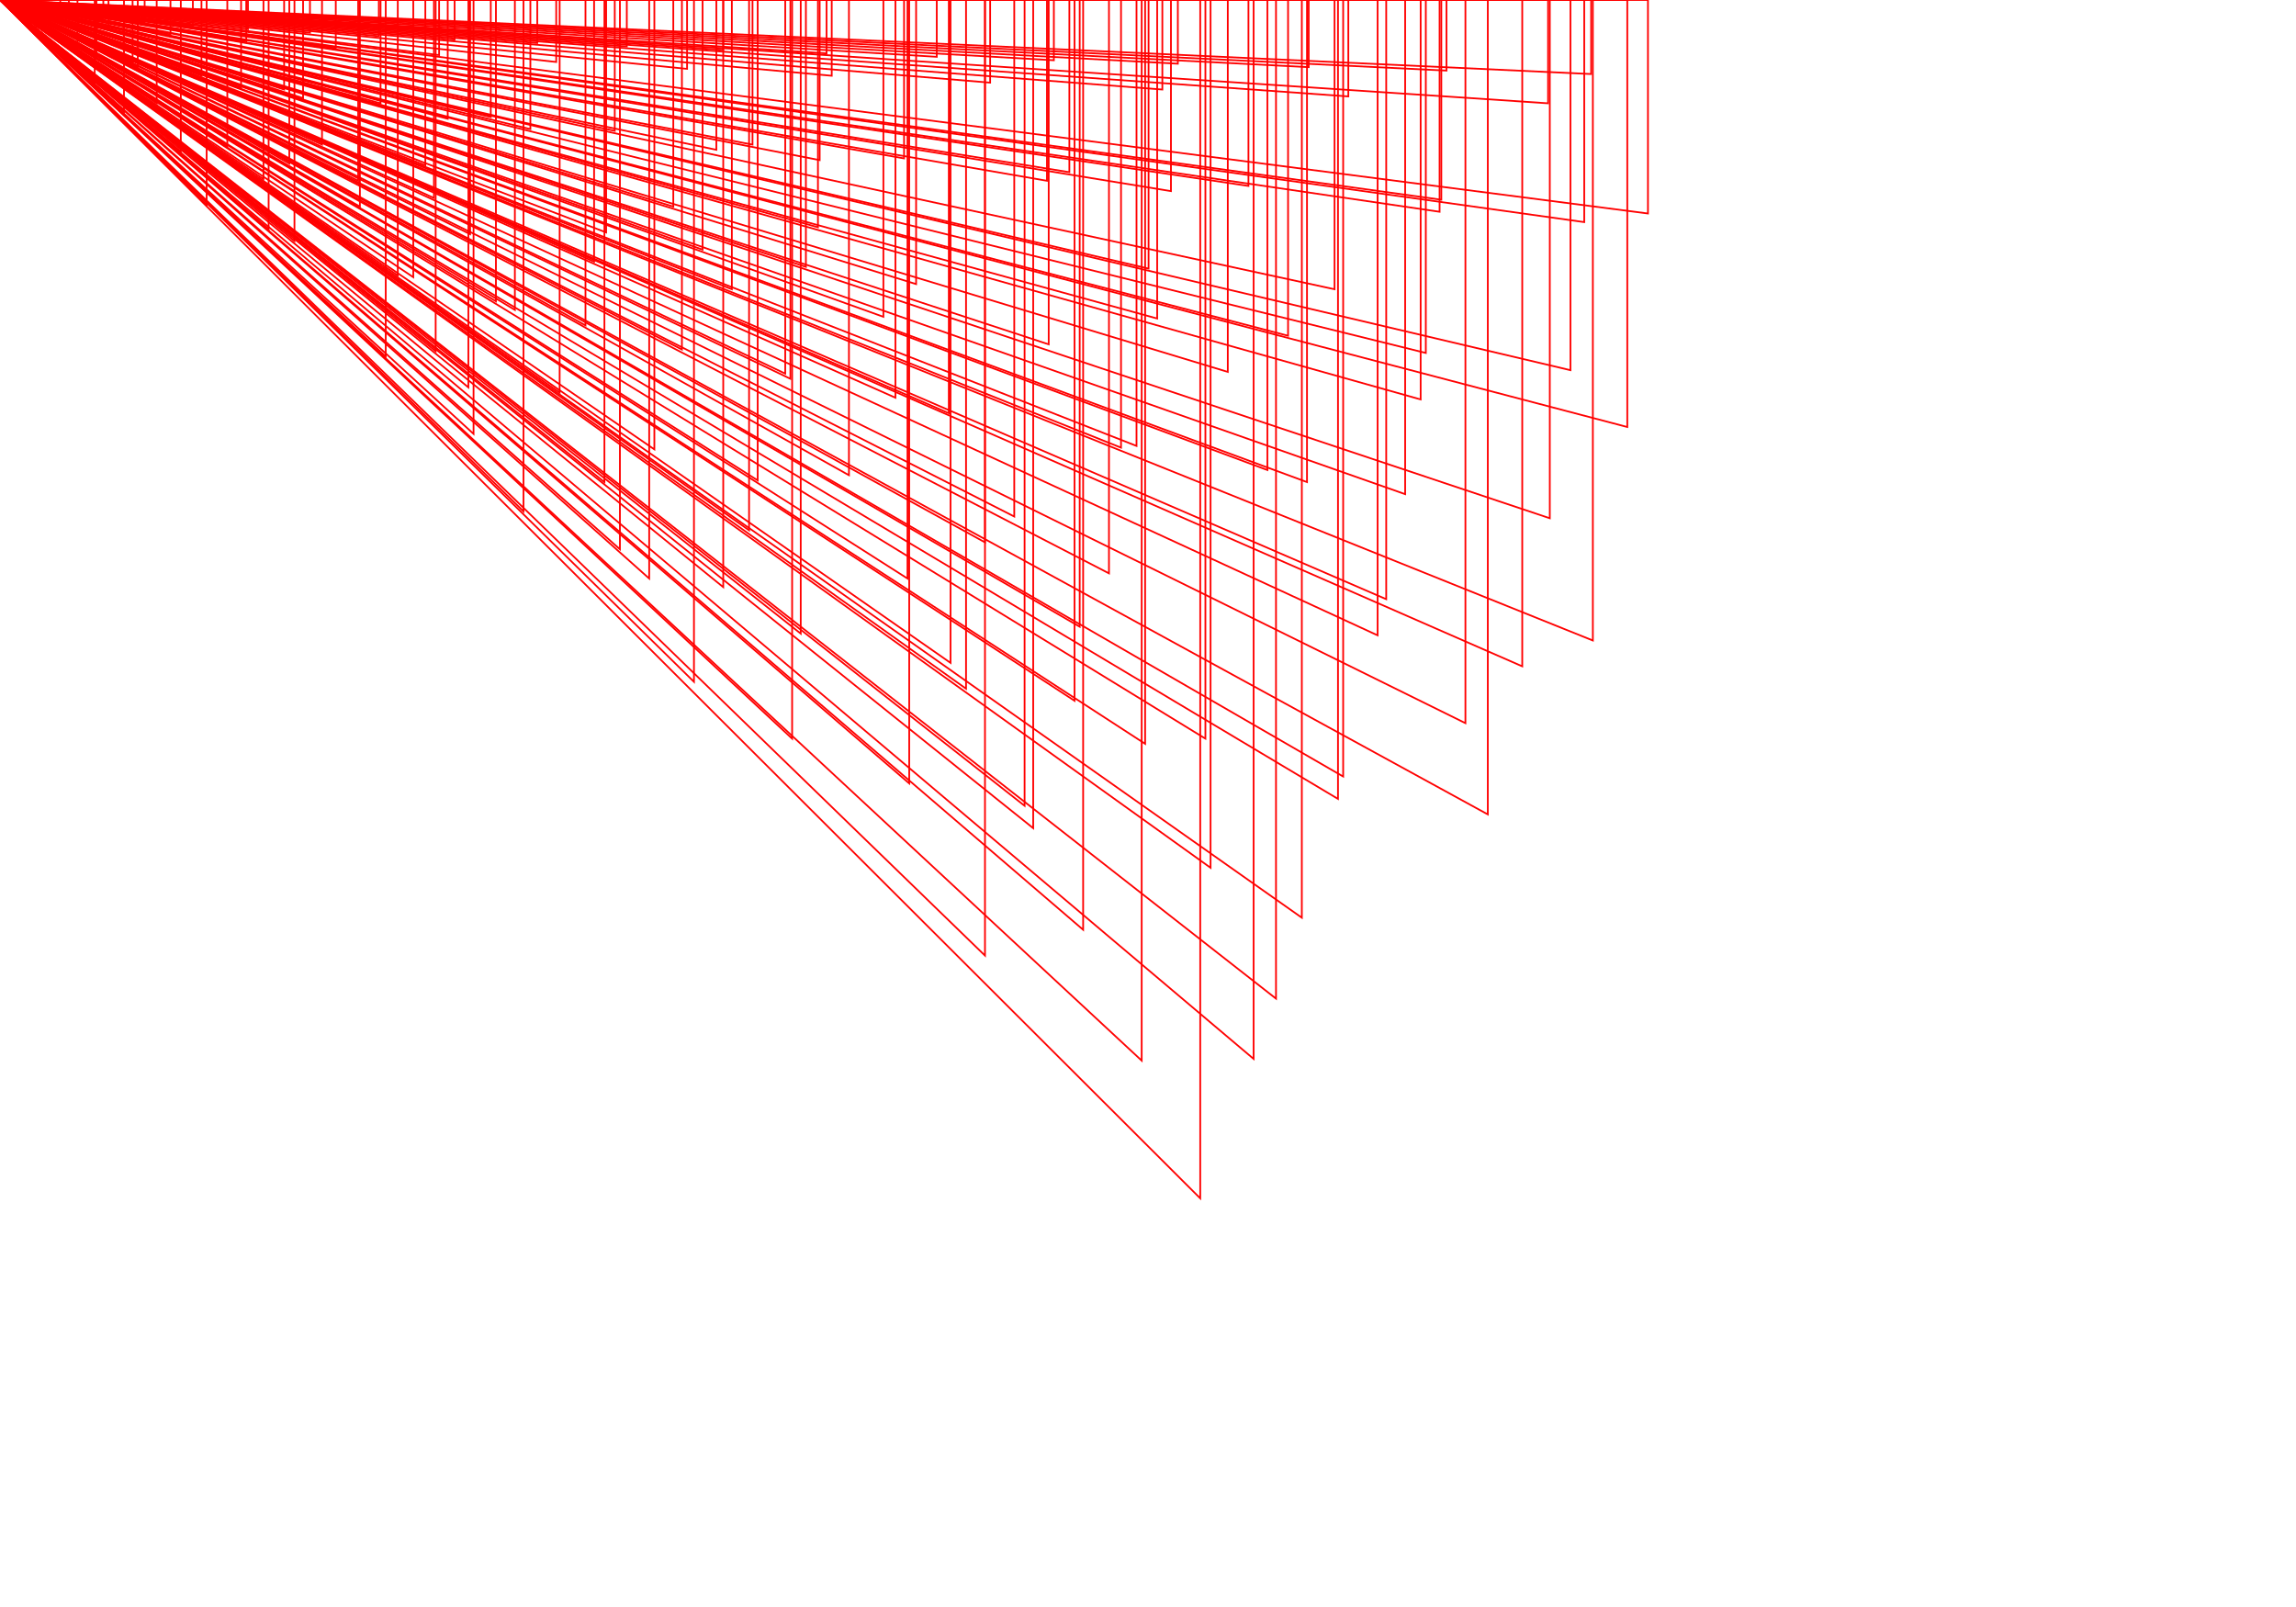 <?xml version="1.0" encoding="UTF-8" standalone="no"?>
<svg
   xmlns:dc="http://purl.org/dc/elements/1.1/"
   xmlns:cc="http://creativecommons.org/ns#"
   xmlns:rdf="http://www.w3.org/1999/02/22-rdf-syntax-ns#"
   xmlns:svg="http://www.w3.org/2000/svg"
   xmlns="http://www.w3.org/2000/svg"
   xmlns:xlink="http://www.w3.org/1999/xlink"
   height="700pt"
   width="1000pt">
<polyline points="0,0 925,0 925,372 0,0" stroke="red" fill="none"/>
<polyline points="0,0 864,0 864,473 0,0" stroke="red" fill="none"/>
<polyline points="0,0 697,0 697,696 0,0" stroke="red" fill="none"/>
<polyline points="0,0 945,0 945,248 0,0" stroke="red" fill="none"/>
<polyline points="0,0 957,0 957,124 0,0" stroke="red" fill="none"/>
<polyline points="0,0 884,0 884,387 0,0" stroke="red" fill="none"/>
<polyline points="0,0 728,0 728,615 0,0" stroke="red" fill="none"/>
<polyline points="0,0 900,0 900,301 0,0" stroke="red" fill="none"/>
<polyline points="0,0 851,0 851,420 0,0" stroke="red" fill="none"/>
<polyline points="0,0 741,0 741,580 0,0" stroke="red" fill="none"/>
<polyline points="0,0 912,0 912,215 0,0" stroke="red" fill="none"/>
<polyline points="0,0 920,0 920,129 0,0" stroke="red" fill="none"/>
<polyline points="0,0 924,0 924,43 0,0" stroke="red" fill="none"/>
<polyline points="0,0 756,0 756,533 0,0" stroke="red" fill="none"/>
<polyline points="0,0 777,0 777,464 0,0" stroke="red" fill="none"/>
<polyline points="0,0 663,0 663,616 0,0" stroke="red" fill="none"/>
<polyline points="0,0 899,0 899,60 0,0" stroke="red" fill="none"/>
<polyline points="0,0 780,0 780,451 0,0" stroke="red" fill="none"/>
<polyline points="0,0 800,0 800,369 0,0" stroke="red" fill="none"/>
<polyline points="0,0 805,0 805,348 0,0" stroke="red" fill="none"/>
<polyline points="0,0 816,0 816,287 0,0" stroke="red" fill="none"/>
<polyline points="0,0 703,0 703,504 0,0" stroke="red" fill="none"/>
<polyline points="0,0 825,0 825,232 0,0" stroke="red" fill="none"/>
<polyline points="0,0 828,0 828,205 0,0" stroke="red" fill="none"/>
<polyline points="0,0 837,0 837,116 0,0" stroke="red" fill="none"/>
<polyline points="0,0 836,0 836,123 0,0" stroke="red" fill="none"/>
<polyline points="0,0 840,0 840,41 0,0" stroke="red" fill="none"/>
<polyline points="0,0 629,0 629,540 0,0" stroke="red" fill="none"/>
<polyline points="0,0 700,0 700,429 0,0" stroke="red" fill="none"/>
<polyline points="0,0 759,0 759,280 0,0" stroke="red" fill="none"/>
<polyline points="0,0 572,0 572,555 0,0" stroke="red" fill="none"/>
<polyline points="0,0 775,0 775,168 0,0" stroke="red" fill="none"/>
<polyline points="0,0 665,0 665,432 0,0" stroke="red" fill="none"/>
<polyline points="0,0 783,0 783,56 0,0" stroke="red" fill="none"/>
<polyline points="0,0 736,0 736,273 0,0" stroke="red" fill="none"/>
<polyline points="0,0 748,0 748,195 0,0" stroke="red" fill="none"/>
<polyline points="0,0 600,0 600,481 0,0" stroke="red" fill="none"/>
<polyline points="0,0 760,0 760,39 0,0" stroke="red" fill="none"/>
<polyline points="0,0 595,0 595,468 0,0" stroke="red" fill="none"/>
<polyline points="0,0 713,0 713,216 0,0" stroke="red" fill="none"/>
<polyline points="0,0 624,0 624,407 0,0" stroke="red" fill="none"/>
<polyline points="0,0 725,0 725,108 0,0" stroke="red" fill="none"/>
<polyline points="0,0 644,0 644,333 0,0" stroke="red" fill="none"/>
<polyline points="0,0 627,0 627,364 0,0" stroke="red" fill="none"/>
<polyline points="0,0 660,0 660,259 0,0" stroke="red" fill="none"/>
<polyline points="0,0 651,0 651,260 0,0" stroke="red" fill="none"/>
<polyline points="0,0 672,0 672,185 0,0" stroke="red" fill="none"/>
<polyline points="0,0 528,0 528,455 0,0" stroke="red" fill="none"/>
<polyline points="0,0 680,0 680,111 0,0" stroke="red" fill="none"/>
<polyline points="0,0 561,0 561,400 0,0" stroke="red" fill="none"/>
<polyline points="0,0 684,0 684,37 0,0" stroke="red" fill="none"/>
<polyline points="0,0 667,0 667,156 0,0" stroke="red" fill="none"/>
<polyline points="0,0 675,0 675,52 0,0" stroke="red" fill="none"/>
<polyline points="0,0 552,0 552,385 0,0" stroke="red" fill="none"/>
<polyline points="0,0 589,0 589,300 0,0" stroke="red" fill="none"/>
<polyline points="0,0 572,0 572,315 0,0" stroke="red" fill="none"/>
<polyline points="0,0 609,0 609,200 0,0" stroke="red" fill="none"/>
<polyline points="0,0 621,0 621,100 0,0" stroke="red" fill="none"/>
<polyline points="0,0 460,0 460,429 0,0" stroke="red" fill="none"/>
<polyline points="0,0 527,0 527,336 0,0" stroke="red" fill="none"/>
<polyline points="0,0 608,0 608,105 0,0" stroke="red" fill="none"/>
<polyline points="0,0 612,0 612,35 0,0" stroke="red" fill="none"/>
<polyline points="0,0 551,0 551,240 0,0" stroke="red" fill="none"/>
<polyline points="0,0 465,0 465,368 0,0" stroke="red" fill="none"/>
<polyline points="0,0 575,0 575,48 0,0" stroke="red" fill="none"/>
<polyline points="0,0 520,0 520,231 0,0" stroke="red" fill="none"/>
<polyline points="0,0 493,0 493,276 0,0" stroke="red" fill="none"/>
<polyline points="0,0 403,0 403,396 0,0" stroke="red" fill="none"/>
<polyline points="0,0 532,0 532,165 0,0" stroke="red" fill="none"/>
<polyline points="0,0 544,0 544,33 0,0" stroke="red" fill="none"/>
<polyline points="0,0 513,0 513,184 0,0" stroke="red" fill="none"/>
<polyline points="0,0 420,0 420,341 0,0" stroke="red" fill="none"/>
<polyline points="0,0 525,0 525,92 0,0" stroke="red" fill="none"/>
<polyline points="0,0 435,0 435,308 0,0" stroke="red" fill="none"/>
<polyline points="0,0 440,0 440,279 0,0" stroke="red" fill="none"/>
<polyline points="0,0 459,0 459,220 0,0" stroke="red" fill="none"/>
<polyline points="0,0 456,0 456,217 0,0" stroke="red" fill="none"/>
<polyline points="0,0 377,0 377,336 0,0" stroke="red" fill="none"/>
<polyline points="0,0 475,0 475,132 0,0" stroke="red" fill="none"/>
<polyline points="0,0 468,0 468,155 0,0" stroke="red" fill="none"/>
<polyline points="0,0 483,0 483,44 0,0" stroke="red" fill="none"/>
<polyline points="0,0 476,0 476,93 0,0" stroke="red" fill="none"/>
<polyline points="0,0 480,0 480,31 0,0" stroke="red" fill="none"/>
<polyline points="0,0 360,0 360,319 0,0" stroke="red" fill="none"/>
<polyline points="0,0 380,0 380,261 0,0" stroke="red" fill="none"/>
<polyline points="0,0 425,0 425,168 0,0" stroke="red" fill="none"/>
<polyline points="0,0 351,0 351,280 0,0" stroke="red" fill="none"/>
<polyline points="0,0 437,0 437,84 0,0" stroke="red" fill="none"/>
<polyline points="0,0 396,0 396,203 0,0" stroke="red" fill="none"/>
<polyline points="0,0 408,0 408,145 0,0" stroke="red" fill="none"/>
<polyline points="0,0 416,0 416,87 0,0" stroke="red" fill="none"/>
<polyline points="0,0 304,0 304,297 0,0" stroke="red" fill="none"/>
<polyline points="0,0 420,0 420,29 0,0" stroke="red" fill="none"/>
<polyline points="0,0 391,0 391,120 0,0" stroke="red" fill="none"/>
<polyline points="0,0 399,0 399,40 0,0" stroke="red" fill="none"/>
<polyline points="0,0 325,0 325,228 0,0" stroke="red" fill="none"/>
<polyline points="0,0 340,0 340,189 0,0" stroke="red" fill="none"/>
<polyline points="0,0 352,0 352,135 0,0" stroke="red" fill="none"/>
<polyline points="0,0 345,0 345,152 0,0" stroke="red" fill="none"/>
<polyline points="0,0 275,0 275,252 0,0" stroke="red" fill="none"/>
<polyline points="0,0 364,0 364,27 0,0" stroke="red" fill="none"/>
<polyline points="0,0 357,0 357,76 0,0" stroke="red" fill="none"/>
<polyline points="0,0 272,0 272,225 0,0" stroke="red" fill="none"/>
<polyline points="0,0 299,0 299,180 0,0" stroke="red" fill="none"/>
<polyline points="0,0 288,0 288,175 0,0" stroke="red" fill="none"/>
<polyline points="0,0 323,0 323,36 0,0" stroke="red" fill="none"/>
<polyline points="0,0 253,0 253,204 0,0" stroke="red" fill="none"/>
<polyline points="0,0 308,0 308,75 0,0" stroke="red" fill="none"/>
<polyline points="0,0 312,0 312,25 0,0" stroke="red" fill="none"/>
<polyline points="0,0 273,0 273,136 0,0" stroke="red" fill="none"/>
<polyline points="0,0 224,0 224,207 0,0" stroke="red" fill="none"/>
<polyline points="0,0 285,0 285,68 0,0" stroke="red" fill="none"/>
<polyline points="0,0 240,0 240,161 0,0" stroke="red" fill="none"/>
<polyline points="0,0 231,0 231,160 0,0" stroke="red" fill="none"/>
<polyline points="0,0 252,0 252,115 0,0" stroke="red" fill="none"/>
<polyline points="0,0 260,0 260,69 0,0" stroke="red" fill="none"/>
<polyline points="0,0 264,0 264,23 0,0" stroke="red" fill="none"/>
<polyline points="0,0 247,0 247,96 0,0" stroke="red" fill="none"/>
<polyline points="0,0 255,0 255,32 0,0" stroke="red" fill="none"/>
<polyline points="0,0 209,0 209,120 0,0" stroke="red" fill="none"/>
<polyline points="0,0 208,0 208,105 0,0" stroke="red" fill="none"/>
<polyline points="0,0 221,0 221,60 0,0" stroke="red" fill="none"/>
<polyline points="0,0 220,0 220,21 0,0" stroke="red" fill="none"/>
<polyline points="0,0 171,0 171,140 0,0" stroke="red" fill="none"/>
<polyline points="0,0 187,0 187,84 0,0" stroke="red" fill="none"/>
<polyline points="0,0 156,0 156,133 0,0" stroke="red" fill="none"/>
<polyline points="0,0 195,0 195,28 0,0" stroke="red" fill="none"/>
<polyline points="0,0 168,0 168,95 0,0" stroke="red" fill="none"/>
<polyline points="0,0 176,0 176,57 0,0" stroke="red" fill="none"/>
<polyline points="0,0 153,0 153,104 0,0" stroke="red" fill="none"/>
<polyline points="0,0 180,0 180,19 0,0" stroke="red" fill="none"/>
<polyline points="0,0 165,0 165,52 0,0" stroke="red" fill="none"/>
<polyline points="0,0 120,0 120,119 0,0" stroke="red" fill="none"/>
<polyline points="0,0 132,0 132,85 0,0" stroke="red" fill="none"/>
<polyline points="0,0 140,0 140,51 0,0" stroke="red" fill="none"/>
<polyline points="0,0 144,0 144,17 0,0" stroke="red" fill="none"/>
<polyline points="0,0 143,0 143,24 0,0" stroke="red" fill="none"/>
<polyline points="0,0 105,0 105,88 0,0" stroke="red" fill="none"/>
<polyline points="0,0 117,0 117,44 0,0" stroke="red" fill="none"/>
<polyline points="0,0 112,0 112,15 0,0" stroke="red" fill="none"/>
<polyline points="0,0 91,0 91,60 0,0" stroke="red" fill="none"/>
<polyline points="0,0 99,0 99,20 0,0" stroke="red" fill="none"/>
<polyline points="0,0 72,0 72,65 0,0" stroke="red" fill="none"/>
<polyline points="0,0 80,0 80,39 0,0" stroke="red" fill="none"/>
<polyline points="0,0 84,0 84,13 0,0" stroke="red" fill="none"/>
<polyline points="0,0 77,0 77,36 0,0" stroke="red" fill="none"/>
<polyline points="0,0 55,0 55,48 0,0" stroke="red" fill="none"/>
<polyline points="0,0 63,0 63,16 0,0" stroke="red" fill="none"/>
<polyline points="0,0 56,0 56,33 0,0" stroke="red" fill="none"/>
<polyline points="0,0 60,0 60,11 0,0" stroke="red" fill="none"/>
<polyline points="0,0 45,0 45,28 0,0" stroke="red" fill="none"/>
<polyline points="0,0 40,0 40,9 0,0" stroke="red" fill="none"/>
<polyline points="0,0 35,0 35,12 0,0" stroke="red" fill="none"/>
<polyline points="0,0 21,0 21,20 0,0" stroke="red" fill="none"/>
<polyline points="0,0 24,0 24,7 0,0" stroke="red" fill="none"/>
<polyline points="0,0 15,0 15,8 0,0" stroke="red" fill="none"/>
<polyline points="0,0 12,0 12,5 0,0" stroke="red" fill="none"/>
<polyline points="0,0 4,0 4,3 0,0" stroke="red" fill="none"/>
</svg>